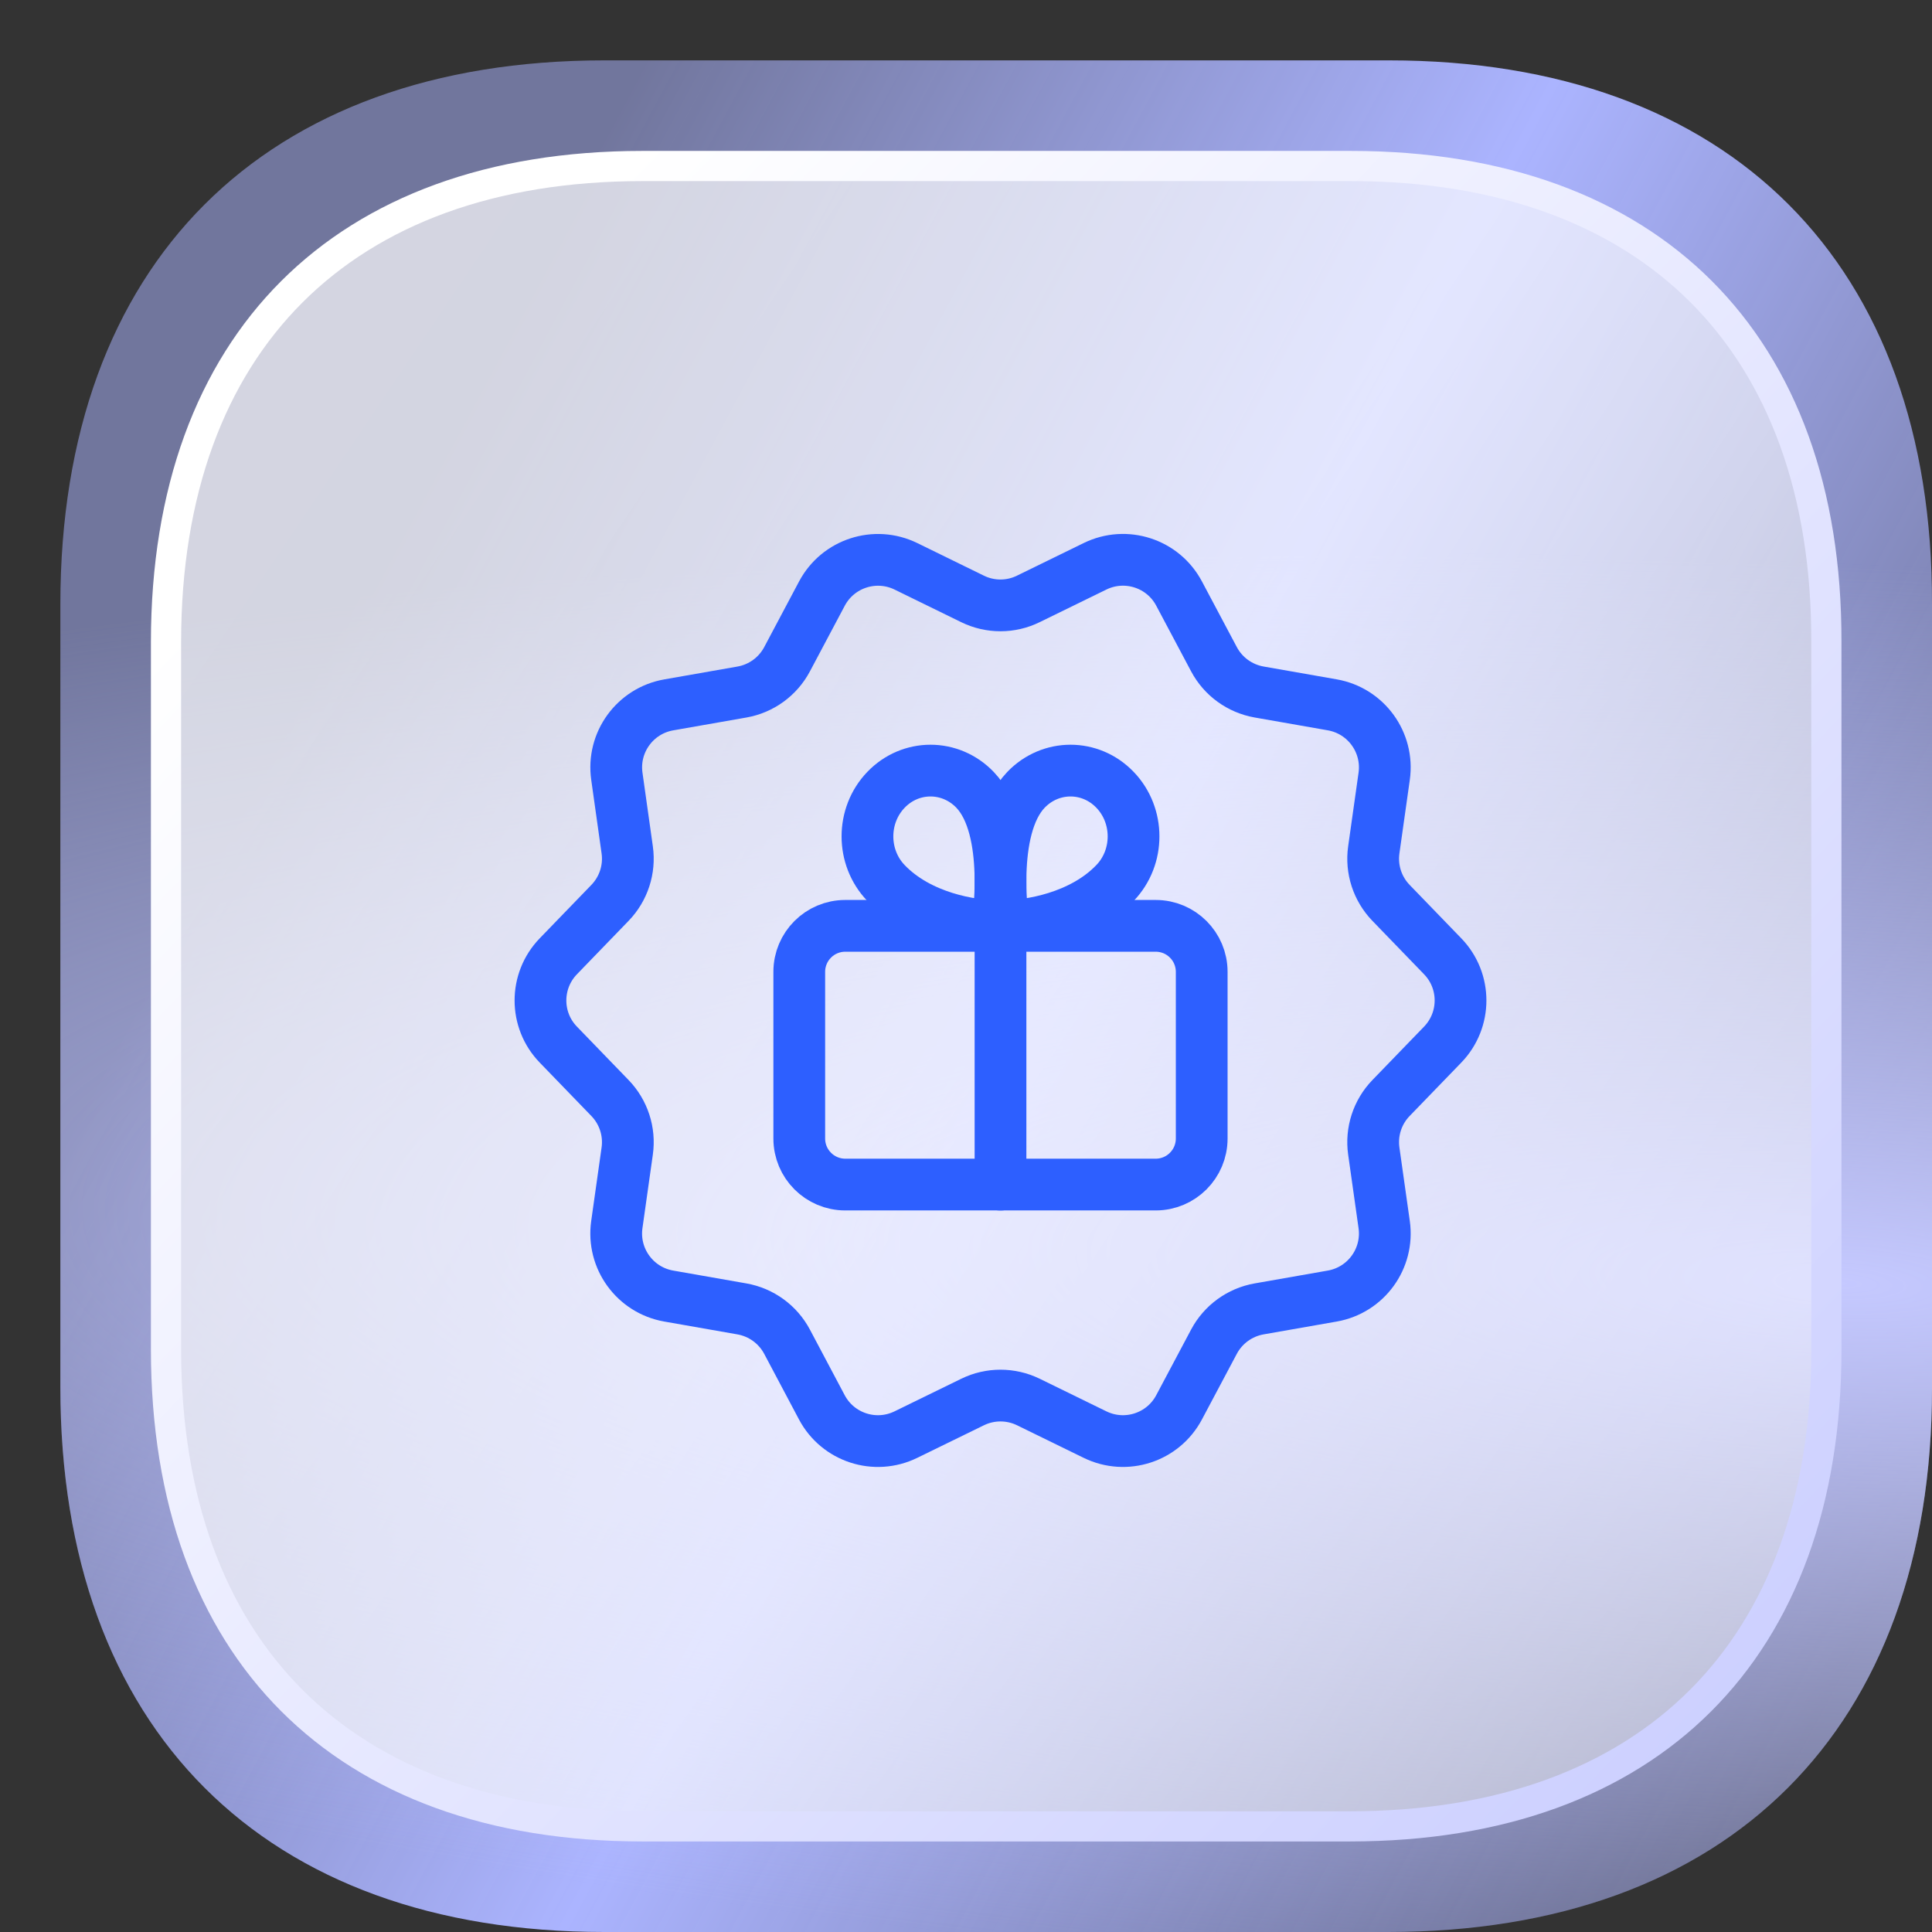 <svg width="56" height="56" viewBox="0 0 56 56" fill="none" xmlns="http://www.w3.org/2000/svg">
<rect x="0" y="0" width="56" height="56" fill="#333333" stroke="none"/>
<path d="M40.26 1.75H17.517C7.639 1.75 1.75 7.636 1.75 17.51V40.213C1.75 50.114 7.639 56 17.517 56H40.232C50.111 56 56 50.114 56 40.24V17.51C56.027 7.636 50.138 1.75 40.26 1.75Z" fill="url(#paint0_linear_955_15847)"/>
<path d="M40.26 1.75H17.517C7.639 1.75 1.75 7.636 1.75 17.51V40.213C1.75 50.114 7.639 56 17.517 56H40.232C50.111 56 56 50.114 56 40.24V17.51C56.027 7.636 50.138 1.75 40.26 1.75Z" fill="url(#paint1_radial_955_15847)"/>
<path d="M18.616 4.812H39.158C43.532 4.813 46.97 6.114 49.312 8.457C51.653 10.8 52.95 14.237 52.938 18.608V39.141C52.938 43.513 51.636 46.95 49.291 49.293C46.947 51.636 43.508 52.937 39.134 52.938H18.616C14.242 52.937 10.803 51.636 8.459 49.29C6.114 46.944 4.813 43.501 4.812 39.116V18.609C4.813 14.238 6.114 10.8 8.459 8.457C10.803 6.114 14.242 4.813 18.616 4.812Z" fill="url(#paint2_linear_955_15847)" fill-opacity="0.7" stroke="url(#paint3_linear_955_15847)" stroke-width="0.875"/>
<path fill-rule="evenodd" clip-rule="evenodd" d="M29.808 17.359L31.741 16.414C32.633 15.978 33.712 16.327 34.177 17.206L35.187 19.107C35.453 19.609 35.936 19.959 36.496 20.058L38.616 20.43C39.595 20.602 40.26 21.518 40.121 22.502L39.82 24.633C39.74 25.195 39.925 25.763 40.32 26.171L41.816 27.718C42.507 28.431 42.507 29.565 41.816 30.279L40.32 31.826C39.925 32.234 39.74 32.802 39.82 33.365L40.121 35.495C40.26 36.479 39.595 37.395 38.616 37.567L36.496 37.939C35.936 38.038 35.453 38.389 35.187 38.89L34.177 40.791C33.712 41.669 32.635 42.019 31.741 41.583L29.808 40.638C29.297 40.389 28.701 40.389 28.191 40.638L26.257 41.583C25.365 42.019 24.287 41.67 23.821 40.791L22.813 38.89C22.547 38.389 22.064 38.038 21.504 37.939L19.384 37.567C18.405 37.395 17.74 36.479 17.879 35.495L18.18 33.365C18.26 32.802 18.075 32.234 17.68 31.826L16.184 30.279C15.493 29.566 15.493 28.433 16.184 27.718L17.68 26.171C18.075 25.763 18.26 25.195 18.18 24.633L17.88 22.502C17.74 21.519 18.407 20.602 19.385 20.431L21.505 20.059C22.064 19.961 22.547 19.61 22.813 19.109L23.823 17.207C24.288 16.33 25.365 15.979 26.259 16.415L28.192 17.361C28.701 17.61 29.299 17.61 29.808 17.359Z" stroke="#2D5FFF" stroke-width="1.5" stroke-linecap="round" stroke-linejoin="round"/>
<path fill-rule="evenodd" clip-rule="evenodd" d="M33.5 34.335H24.5C23.764 34.335 23.167 33.737 23.167 33.001V28.169C23.167 27.433 23.764 26.836 24.5 26.836H33.499C34.235 26.836 34.832 27.433 34.832 28.169V33.001C34.832 33.737 34.235 34.335 33.5 34.335Z" stroke="#2D5FFF" stroke-width="1.5" stroke-linecap="round" stroke-linejoin="round"/>
<path fill-rule="evenodd" clip-rule="evenodd" d="M29.089 26.844C29.828 26.844 31.352 26.604 32.321 25.592C33.035 24.847 33.035 23.64 32.321 22.895C31.608 22.15 30.451 22.15 29.737 22.895C28.645 24.036 29.089 26.844 29.089 26.844V26.844Z" stroke="#2D5FFF" stroke-width="1.5" stroke-linecap="round" stroke-linejoin="round"/>
<path fill-rule="evenodd" clip-rule="evenodd" d="M28.911 26.844C28.172 26.844 26.648 26.604 25.679 25.592C24.965 24.847 24.965 23.64 25.679 22.895C26.392 22.15 27.549 22.15 28.263 22.895C29.355 24.036 28.911 26.844 28.911 26.844V26.844Z" stroke="#2D5FFF" stroke-width="1.5" stroke-linecap="round" stroke-linejoin="round"/>
<path d="M29 26.844V34.337" stroke="#2D5FFF" stroke-width="1.5" stroke-linecap="round" stroke-linejoin="round"/>
<defs>
<linearGradient id="paint0_linear_955_15847" x1="9.557" y1="-0.187" x2="63.98" y2="29.023" gradientUnits="userSpaceOnUse">
<stop offset="0.144" stop-color="#ABB4FF" stop-opacity="0.52"/>
<stop offset="0.526" stop-color="#ABB4FF"/>
<stop offset="1" stop-color="#ABB4FF" stop-opacity="0.4"/>
</linearGradient>
<radialGradient id="paint1_radial_955_15847" cx="0" cy="0" r="1" gradientTransform="matrix(-30.566 -21.018 82.527 -3.641 53.976 37.254)" gradientUnits="userSpaceOnUse">
<stop stop-color="#C5C9FF"/>
<stop offset="1" stop-color="#C5C9FF" stop-opacity="0"/>
</radialGradient>
<linearGradient id="paint2_linear_955_15847" x1="5.688" y1="5.688" x2="63.549" y2="44.636" gradientUnits="userSpaceOnUse">
<stop stop-color="white"/>
<stop offset="0.447" stop-color="white" stop-opacity="0.955"/>
<stop offset="1" stop-color="white" stop-opacity="0.5"/>
</linearGradient>
<linearGradient id="paint3_linear_955_15847" x1="11.875" y1="11.101" x2="56.907" y2="54.647" gradientUnits="userSpaceOnUse">
<stop stop-color="white"/>
<stop offset="1" stop-color="#C5C9FF"/>
</linearGradient>
</defs>
</svg>
